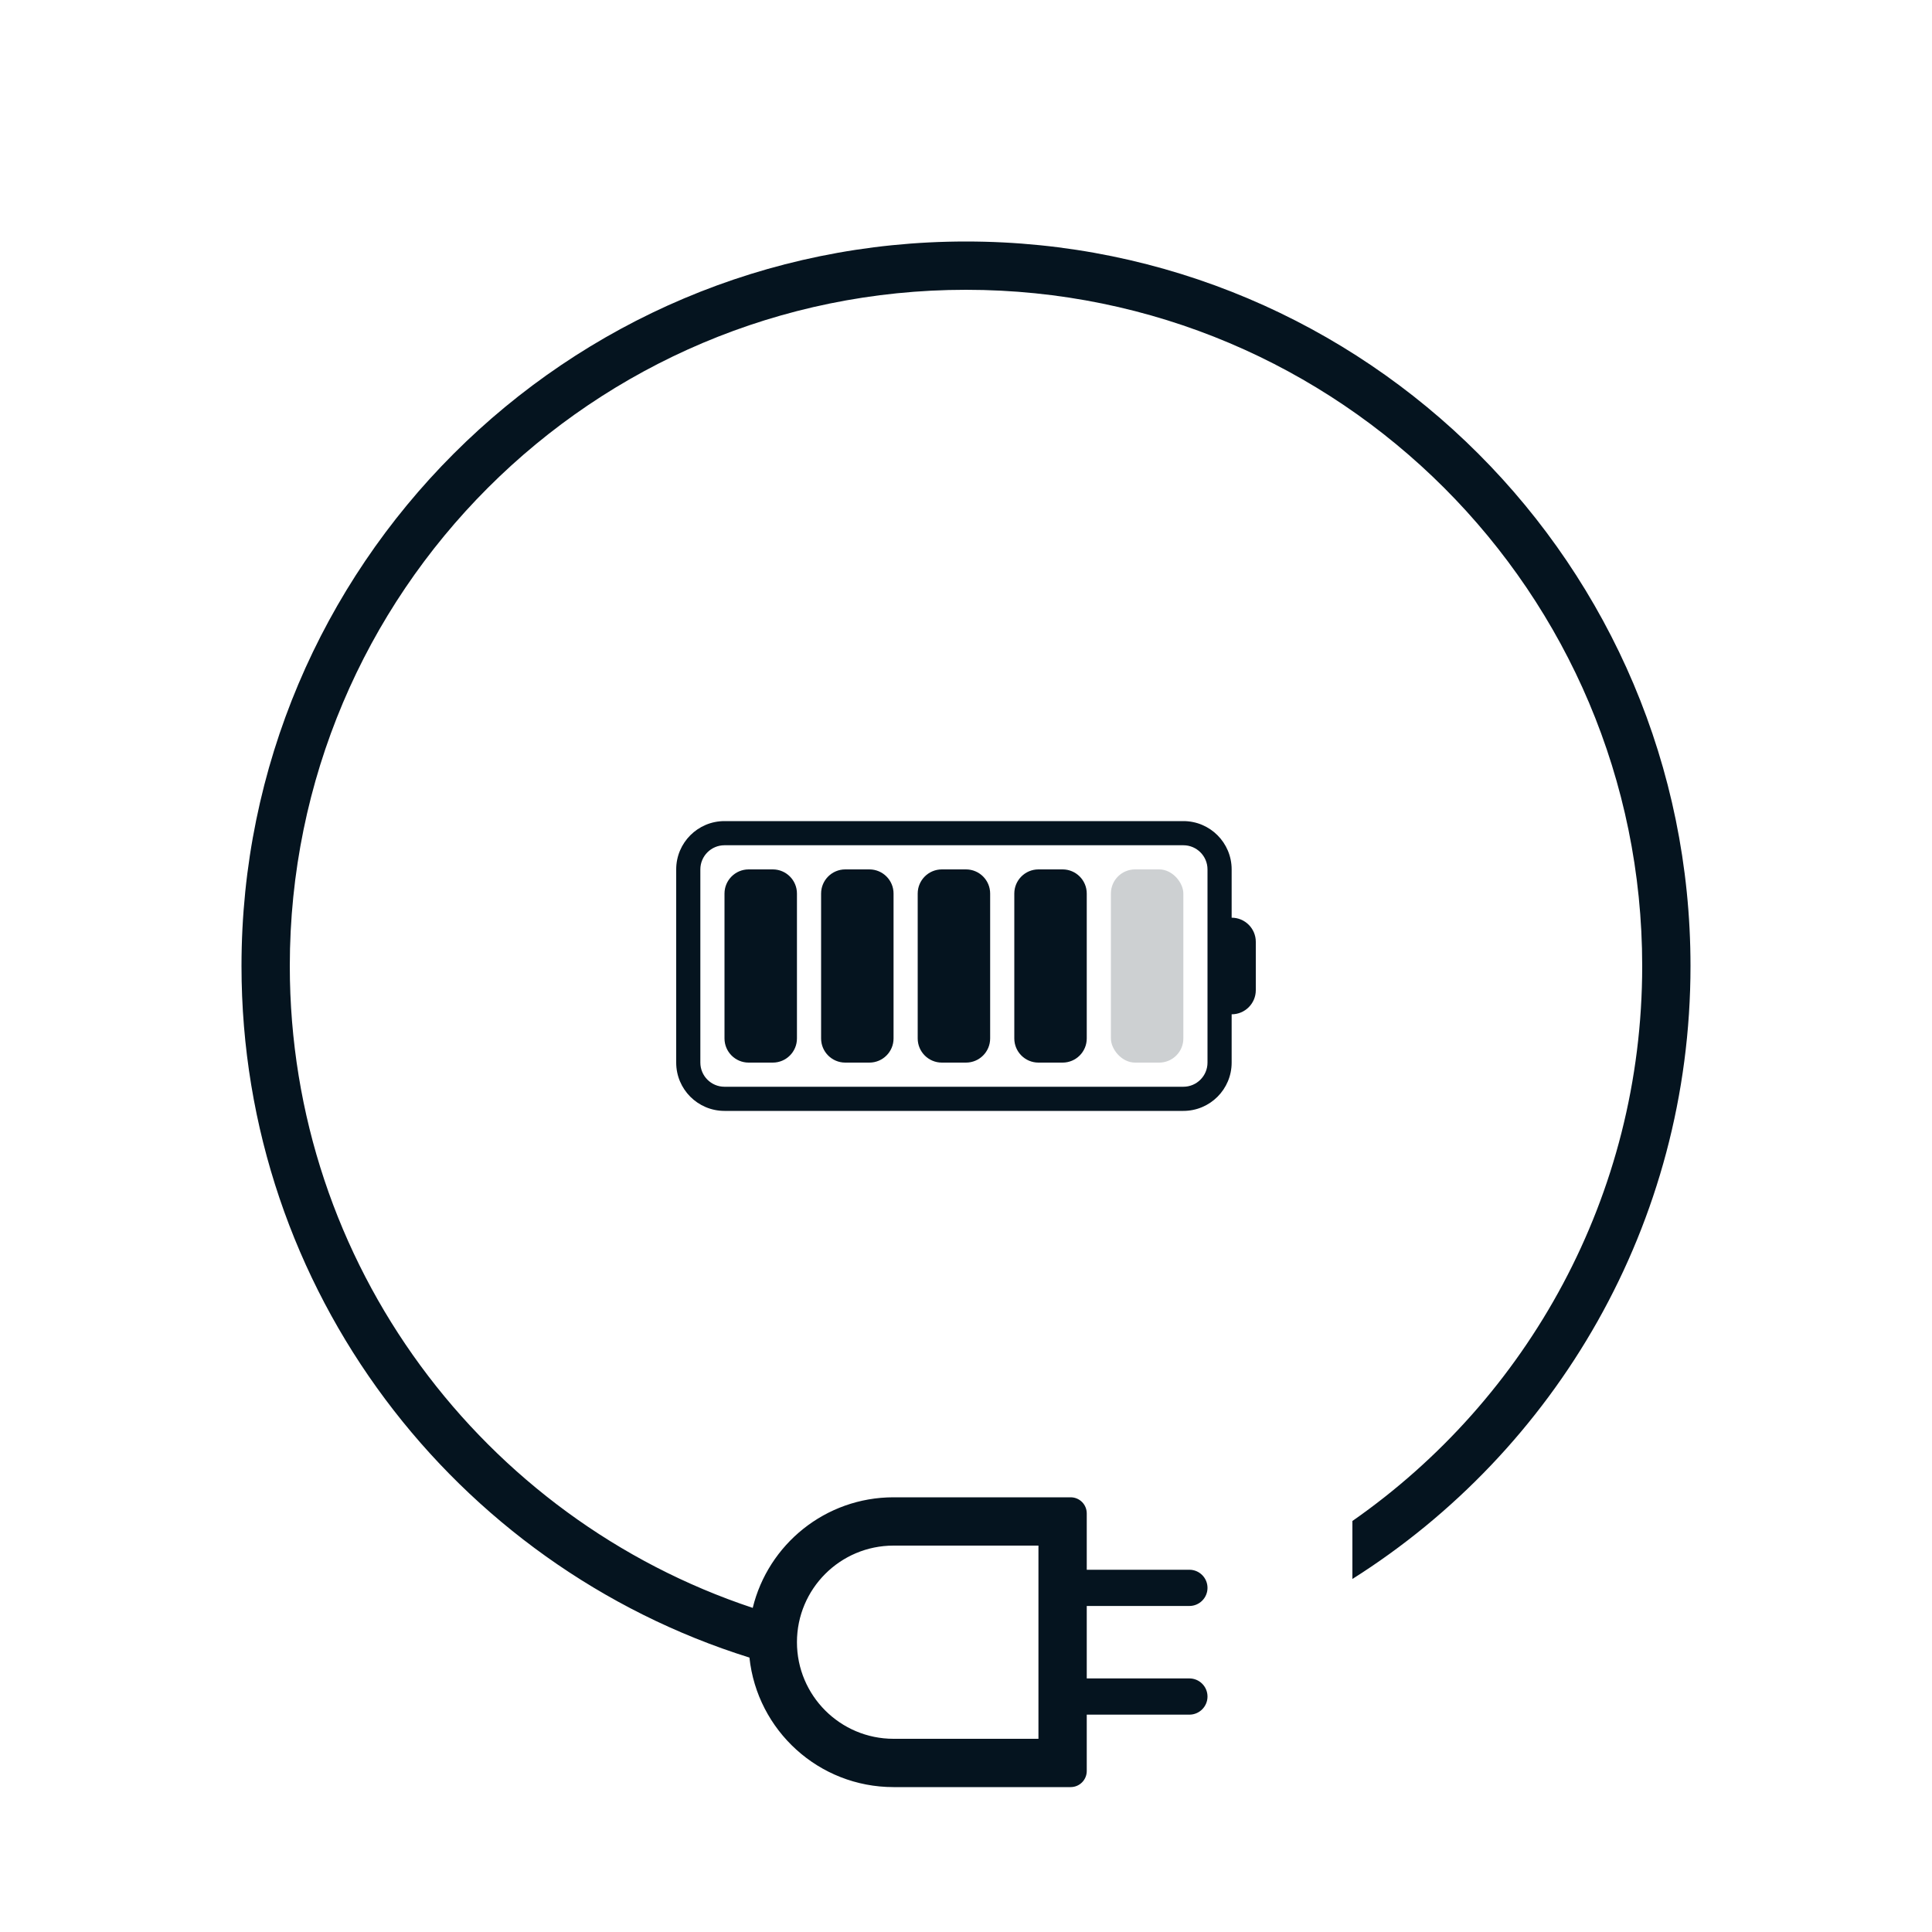 <svg width="80" height="80" viewBox="0 0 80 80" fill="none" xmlns="http://www.w3.org/2000/svg">
<path fill-rule="evenodd" clip-rule="evenodd" d="M56 62.981C63.254 57.922 68 49.515 68 40C68 24.536 55.464 12 40 12C24.536 12 12 24.536 12 40C12 52.378 20.032 62.881 31.169 66.579C31.808 63.951 34.176 62 37 62H44.333C44.702 62 45 62.298 45 62.667V65H49.25C49.664 65 50 65.336 50 65.75C50 66.164 49.664 66.5 49.25 66.5H45V69.5H49.25C49.664 69.5 50 69.836 50 70.25C50 70.664 49.664 71 49.25 71H45V73.333C45 73.701 44.702 74 44.333 74H37C33.901 74 31.352 71.651 31.033 68.637C18.845 64.825 10 53.445 10 40C10 23.431 23.431 10 40 10C56.569 10 70 23.431 70 40C70 50.686 64.413 60.068 56 65.382V62.981ZM37 64C34.791 64 33 65.791 33 68C33 70.209 34.791 72 37 72H43V71V69.5V66.5V65V64H37ZM30 35H49C49.552 35 50 35.448 50 36V38V42V44C50 44.552 49.552 45 49 45H30C29.448 45 29 44.552 29 44V36C29 35.448 29.448 35 30 35ZM51 42V44C51 45.105 50.105 46 49 46H30C28.895 46 28 45.105 28 44V36C28 34.895 28.895 34 30 34H49C50.105 34 51 34.895 51 36V38C51.552 38 52 38.448 52 39V41C52 41.552 51.552 42 51 42ZM31 36C30.448 36 30 36.448 30 37V43C30 43.552 30.448 44 31 44H32C32.552 44 33 43.552 33 43V37C33 36.448 32.552 36 32 36H31ZM35 36C34.448 36 34 36.448 34 37V43C34 43.552 34.448 44 35 44H36C36.552 44 37 43.552 37 43V37C37 36.448 36.552 36 36 36H35ZM38 37C38 36.448 38.448 36 39 36H40C40.552 36 41 36.448 41 37V43C41 43.552 40.552 44 40 44H39C38.448 44 38 43.552 38 43V37ZM43 36C42.448 36 42 36.448 42 37V43C42 43.552 42.448 44 43 44H44C44.552 44 45 43.552 45 43V37C45 36.448 44.552 36 44 36H43Z" fill="#05141F"/>
<rect x="46" y="36" width="3" height="8" rx="1" fill="#CDD0D2"/>
</svg>
